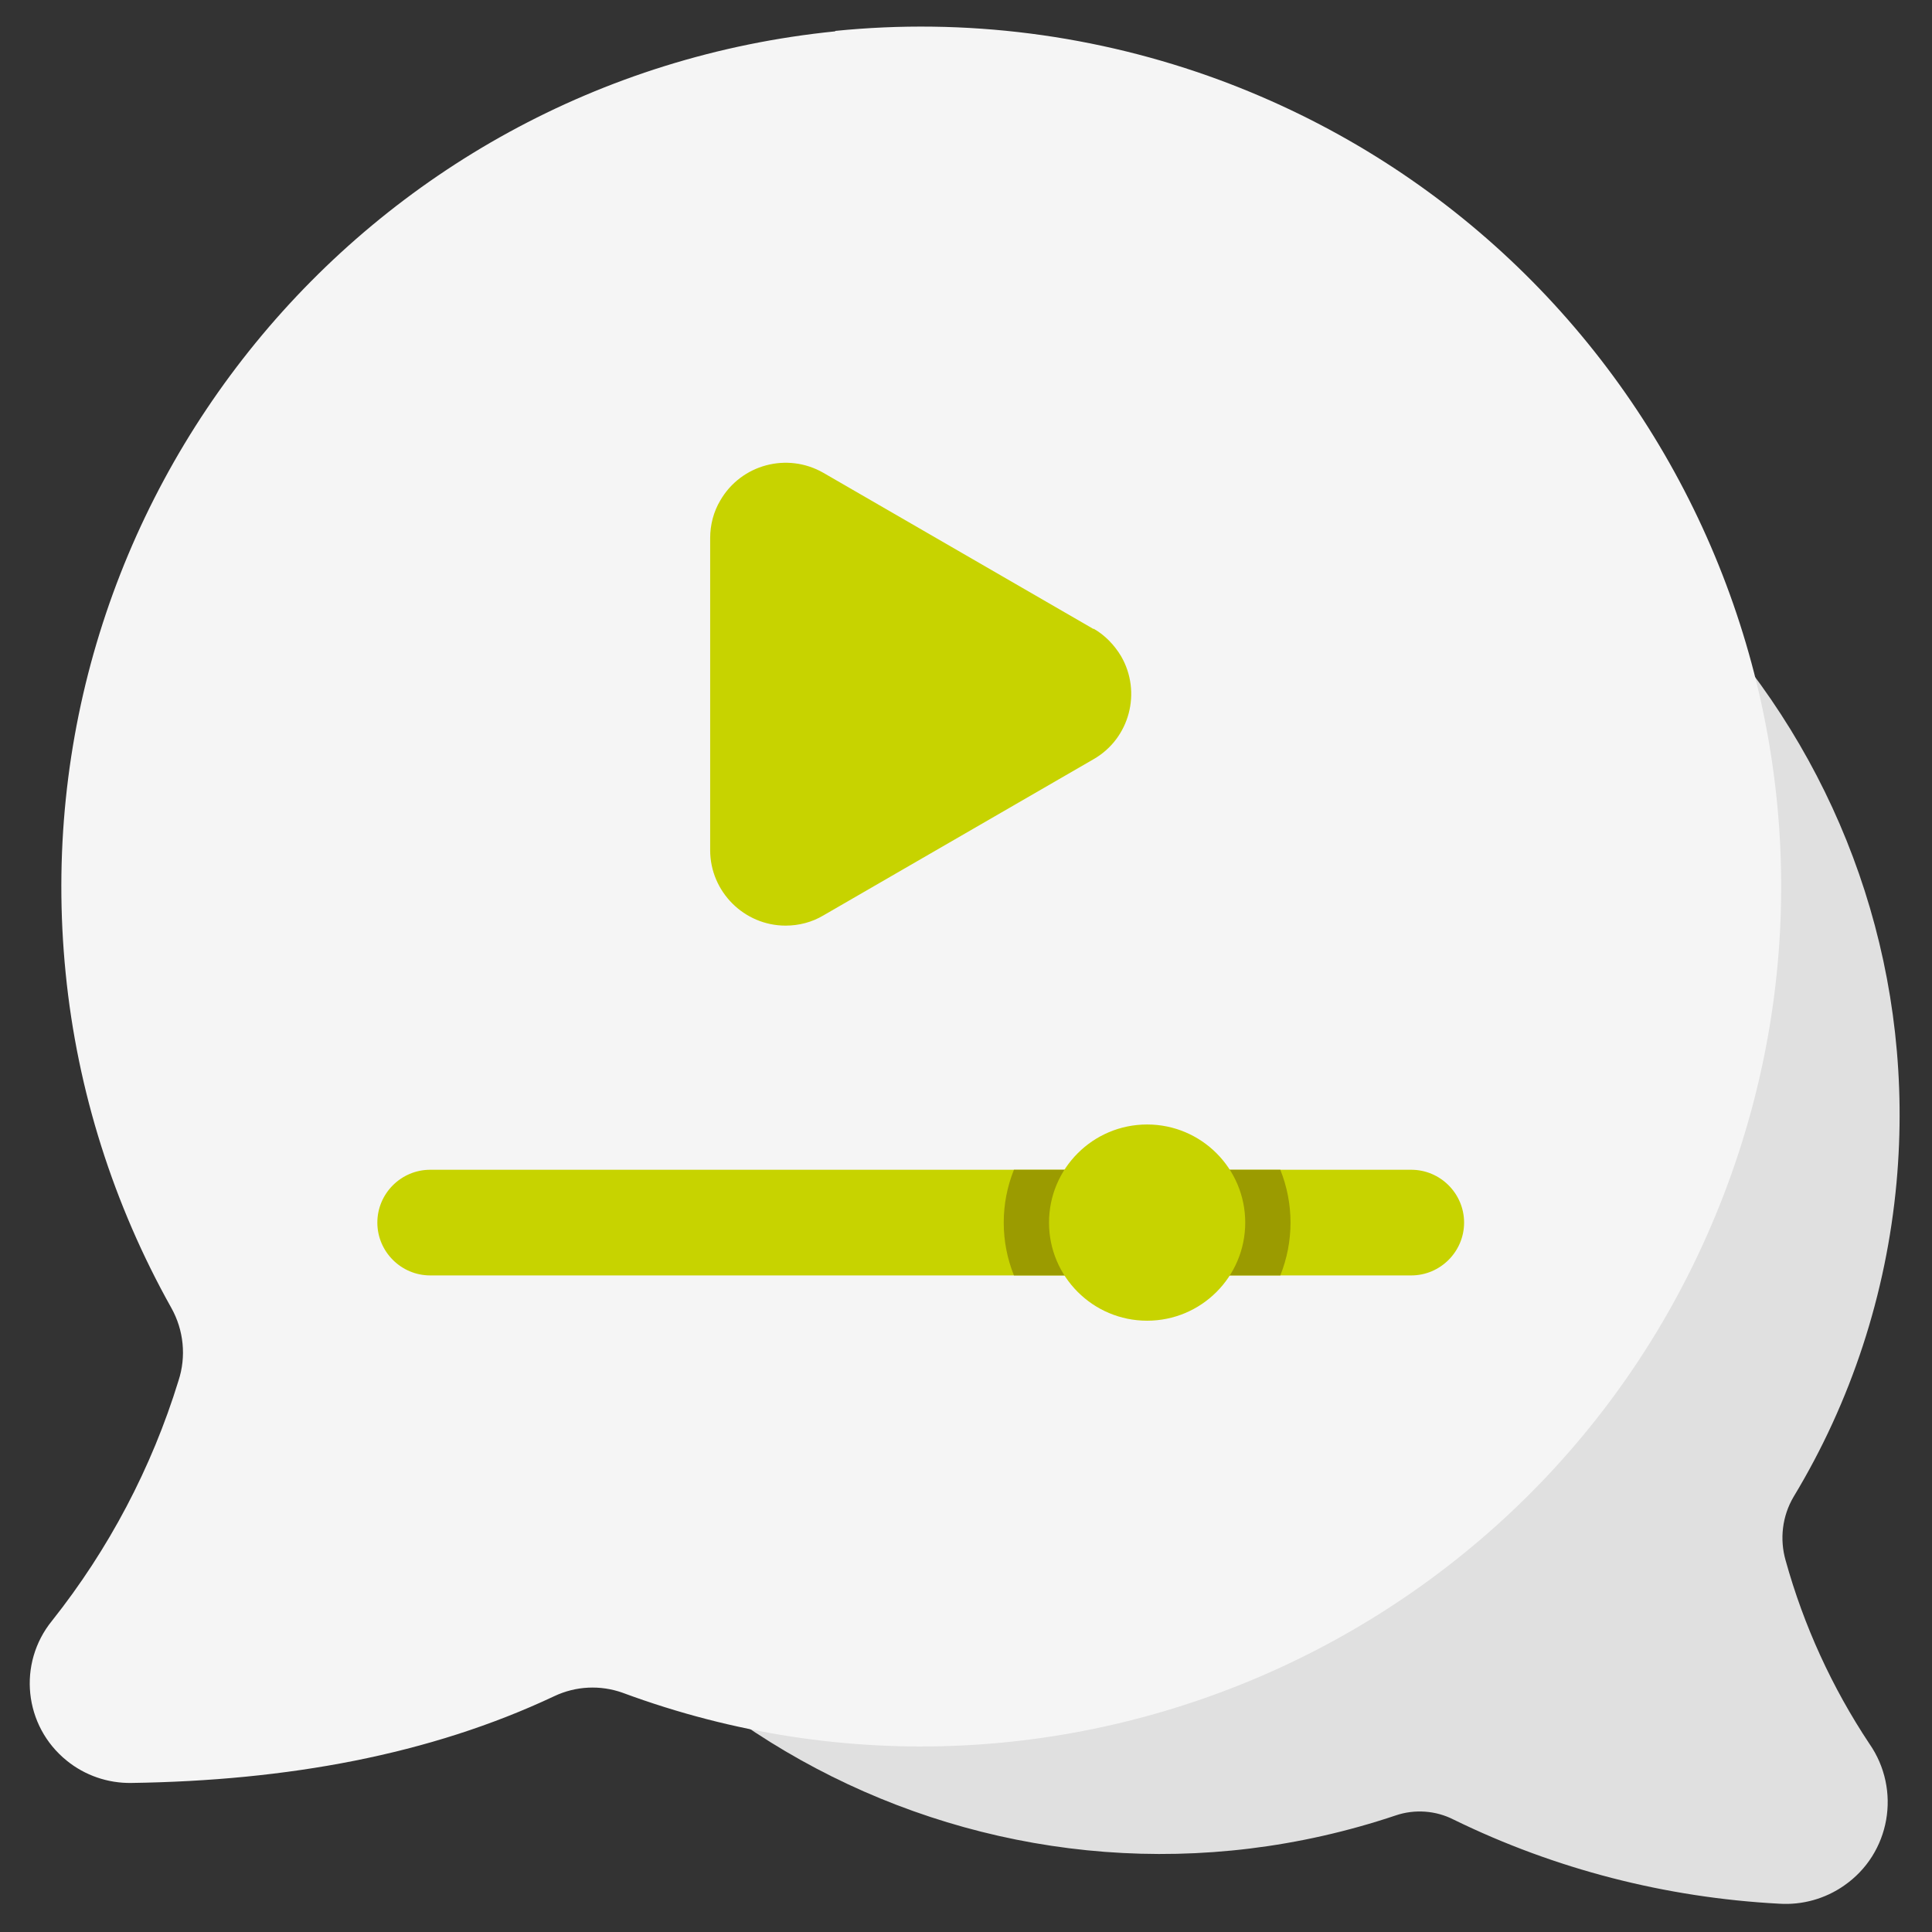 <?xml version="1.0" encoding="UTF-8"?>
<svg xmlns="http://www.w3.org/2000/svg" version="1.1" viewBox="0 0 512 512">
  <rect x="0" y="0" width="512" height="512" fill="#333333" stroke="none"/>
  <defs>
    <style>
      .cls-1 {
        fill: #e0e0e0;
      }

      .cls-2 {
        fill: #c7d300;
      }

      .cls-3 {
        fill: #9b9b00;
      }

      .cls-4 {
        fill: #f5f5f5;
      }
    </style>
  </defs>
  <!-- Generator: Adobe Illustrator 28.6.0, SVG Export Plug-In . SVG Version: 1.2.0 Build 709)  -->
  <g>
    <g id="Ebene_1">
      <g id="Flat">
        <g id="Color">
          <path class="cls-1" d="M325.4,100.8c107.6,9.8,187,104.9,177.2,212.6-2.7,29.5-12,58-27.3,83.3-3,5.1-3.7,11.2-2.1,16.8,4.8,17.3,12.3,33.7,22.2,48.6,8.5,12.2,5.6,29.1-6.7,37.6-5,3.5-11.1,5.2-17.2,4.8-30-1.6-59.3-9.1-86.3-22.3-4.7-2.4-10.3-2.8-15.3-1.1-102.5,34.4-213.4-20.8-247.8-123.3s20.8-213.4,123.3-247.8c25.7-8.6,53-11.8,80-9.4h0Z"/>
          <path class="cls-4" d="M221.4,8.3C96.2,20.9,4.9,132.6,17.4,257.9c3.1,31.2,12.7,61.4,28,88.7,3.3,5.9,4,12.9,1.9,19.3-7.1,23.1-18.5,44.7-33.5,63.6-9.2,11.3-7.5,27.9,3.9,37.1,4.8,3.9,10.9,6,17.1,5.9,41.2-.6,79-7.4,112.1-23,5.7-2.7,12.2-3,18.1-.9,118,43.7,249.1-16.6,292.8-134.6,43.7-118-16.6-249.1-134.6-292.8-32.5-12-67.4-16.5-101.9-13Z"/>
          <path class="cls-2" d="M289.8,166.7l-71.6-41.4c-9.6-5.5-21.8-2.2-27.3,7.3-1.8,3-2.7,6.5-2.7,10v82.7c0,11,9,20,20,20,3.5,0,7-.9,10-2.7l71.6-41.4c9.6-5.5,12.8-17.8,7.3-27.3-1.8-3-4.3-5.6-7.3-7.3Z"/>
          <path class="cls-2" d="M114,310h260c7.7,0,14,6.3,14,14h0c0,7.7-6.3,14-14,14H114c-7.7,0-14-6.3-14-14h0c0-7.7,6.3-14,14-14Z"/>
          <path class="cls-3" d="M266,324c0,4.8.9,9.5,2.7,14h70.6c3.6-9,3.6-19,0-28h-70.6c-1.8,4.5-2.7,9.2-2.7,14Z"/>
          <circle class="cls-2" cx="304" cy="324" r="26"/>
        </g>
      </g>
    </g>
  </g>
</svg>